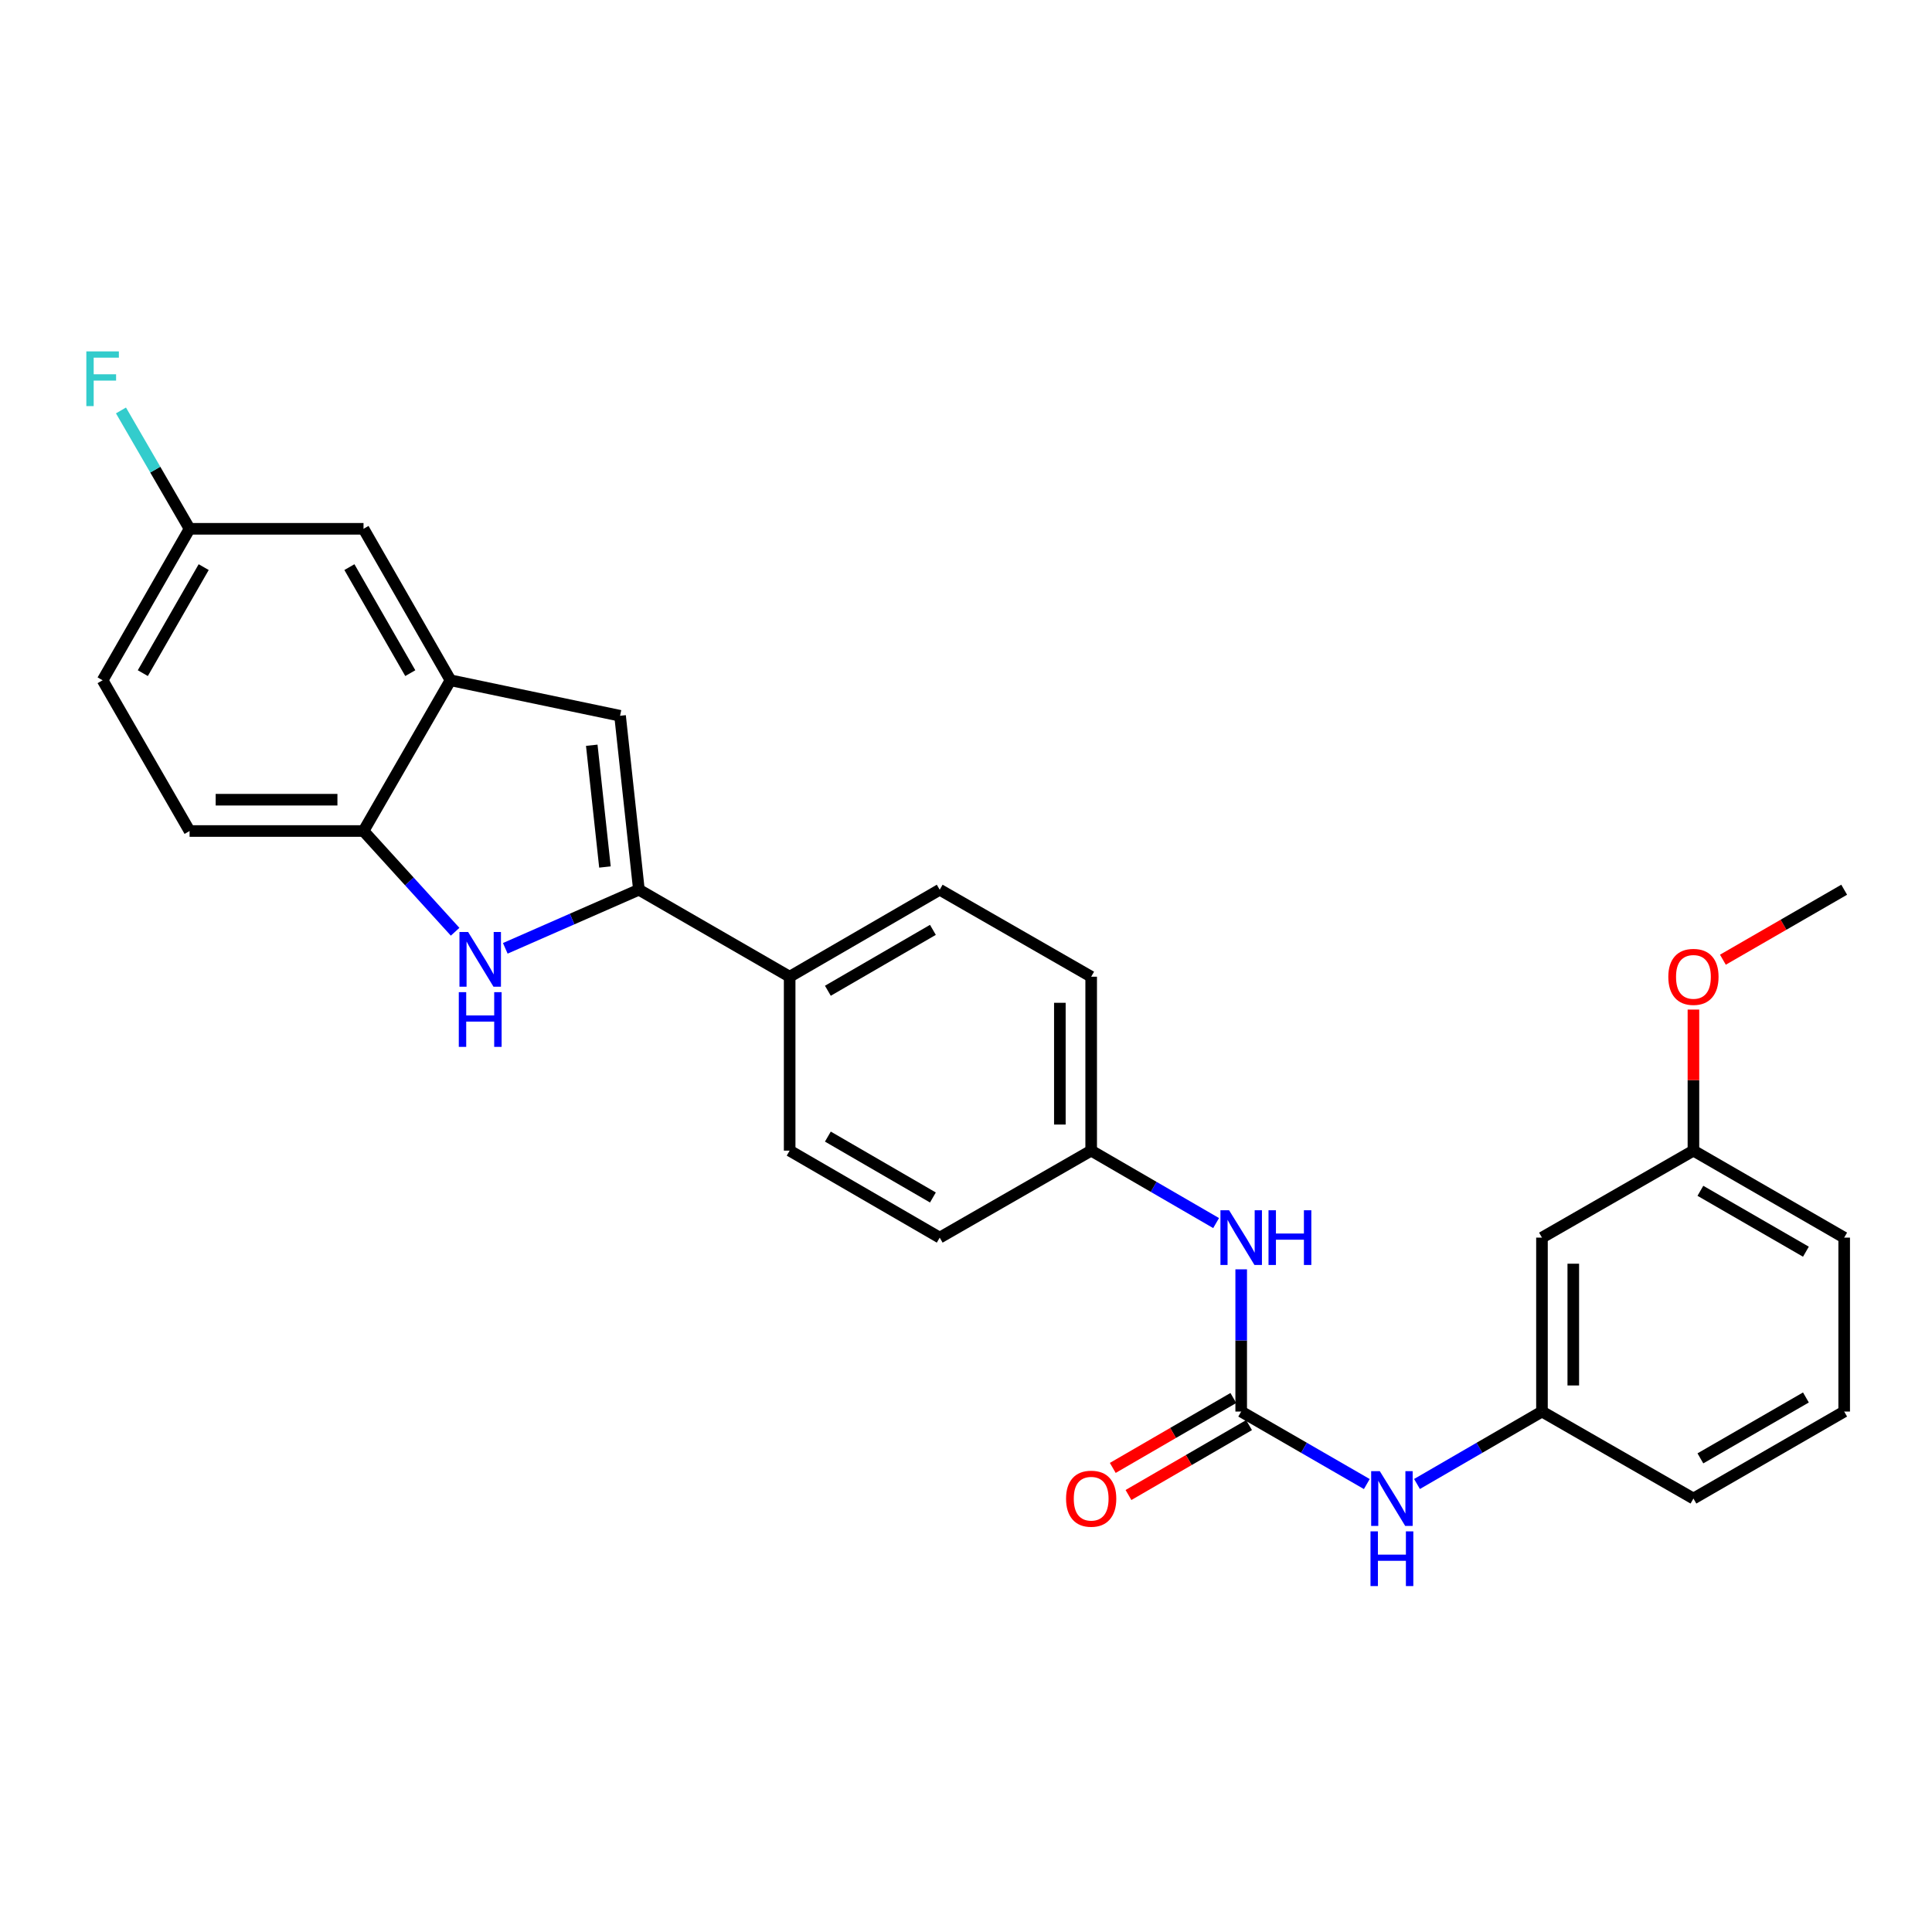 <?xml version='1.0' encoding='iso-8859-1'?>
<svg version='1.1' baseProfile='full'
              xmlns='http://www.w3.org/2000/svg'
                      xmlns:rdkit='http://www.rdkit.org/xml'
                      xmlns:xlink='http://www.w3.org/1999/xlink'
                  xml:space='preserve'
width='1000px' height='1000px' viewBox='0 0 1000 1000'>
<!-- END OF HEADER -->
<rect style='opacity:1.0;fill:#FFFFFF;stroke:none' width='1000' height='1000' x='0' y='0'> </rect>
<path class='bond-0' d='M 330.697,460.519 L 296.116,475.686' style='fill:none;fill-rule:evenodd;stroke:#000000;stroke-width:6px;stroke-linecap:butt;stroke-linejoin:miter;stroke-opacity:1' />
<path class='bond-0' d='M 296.116,475.686 L 261.536,490.854' style='fill:none;fill-rule:evenodd;stroke:#0000FF;stroke-width:6px;stroke-linecap:butt;stroke-linejoin:miter;stroke-opacity:1' />
<path class='bond-1' d='M 330.697,460.519 L 320.944,370.487' style='fill:none;fill-rule:evenodd;stroke:#000000;stroke-width:6px;stroke-linecap:butt;stroke-linejoin:miter;stroke-opacity:1' />
<path class='bond-1' d='M 313.119,448.76 L 306.293,385.737' style='fill:none;fill-rule:evenodd;stroke:#000000;stroke-width:6px;stroke-linecap:butt;stroke-linejoin:miter;stroke-opacity:1' />
<path class='bond-6' d='M 330.697,460.519 L 408.725,505.544' style='fill:none;fill-rule:evenodd;stroke:#000000;stroke-width:6px;stroke-linecap:butt;stroke-linejoin:miter;stroke-opacity:1' />
<path class='bond-4' d='M 235.569,482.271 L 211.863,456.203' style='fill:none;fill-rule:evenodd;stroke:#0000FF;stroke-width:6px;stroke-linecap:butt;stroke-linejoin:miter;stroke-opacity:1' />
<path class='bond-4' d='M 211.863,456.203 L 188.157,430.136' style='fill:none;fill-rule:evenodd;stroke:#000000;stroke-width:6px;stroke-linecap:butt;stroke-linejoin:miter;stroke-opacity:1' />
<path class='bond-3' d='M 320.944,370.487 L 233.173,352.108' style='fill:none;fill-rule:evenodd;stroke:#000000;stroke-width:6px;stroke-linecap:butt;stroke-linejoin:miter;stroke-opacity:1' />
<path class='bond-2' d='M 642.441,730.615 L 642.441,693.809' style='fill:none;fill-rule:evenodd;stroke:#000000;stroke-width:6px;stroke-linecap:butt;stroke-linejoin:miter;stroke-opacity:1' />
<path class='bond-2' d='M 642.441,693.809 L 642.441,657.003' style='fill:none;fill-rule:evenodd;stroke:#0000FF;stroke-width:6px;stroke-linecap:butt;stroke-linejoin:miter;stroke-opacity:1' />
<path class='bond-5' d='M 642.441,730.615 L 674.95,749.378' style='fill:none;fill-rule:evenodd;stroke:#000000;stroke-width:6px;stroke-linecap:butt;stroke-linejoin:miter;stroke-opacity:1' />
<path class='bond-5' d='M 674.95,749.378 L 707.46,768.142' style='fill:none;fill-rule:evenodd;stroke:#0000FF;stroke-width:6px;stroke-linecap:butt;stroke-linejoin:miter;stroke-opacity:1' />
<path class='bond-9' d='M 638.376,723.604 L 607.173,741.697' style='fill:none;fill-rule:evenodd;stroke:#000000;stroke-width:6px;stroke-linecap:butt;stroke-linejoin:miter;stroke-opacity:1' />
<path class='bond-9' d='M 607.173,741.697 L 575.97,759.79' style='fill:none;fill-rule:evenodd;stroke:#FF0000;stroke-width:6px;stroke-linecap:butt;stroke-linejoin:miter;stroke-opacity:1' />
<path class='bond-9' d='M 646.506,737.626 L 615.303,755.719' style='fill:none;fill-rule:evenodd;stroke:#000000;stroke-width:6px;stroke-linecap:butt;stroke-linejoin:miter;stroke-opacity:1' />
<path class='bond-9' d='M 615.303,755.719 L 584.1,773.812' style='fill:none;fill-rule:evenodd;stroke:#FF0000;stroke-width:6px;stroke-linecap:butt;stroke-linejoin:miter;stroke-opacity:1' />
<path class='bond-8' d='M 233.173,352.108 L 188.157,273.71' style='fill:none;fill-rule:evenodd;stroke:#000000;stroke-width:6px;stroke-linecap:butt;stroke-linejoin:miter;stroke-opacity:1' />
<path class='bond-8' d='M 212.364,348.419 L 180.852,293.541' style='fill:none;fill-rule:evenodd;stroke:#000000;stroke-width:6px;stroke-linecap:butt;stroke-linejoin:miter;stroke-opacity:1' />
<path class='bond-27' d='M 233.173,352.108 L 188.157,430.136' style='fill:none;fill-rule:evenodd;stroke:#000000;stroke-width:6px;stroke-linecap:butt;stroke-linejoin:miter;stroke-opacity:1' />
<path class='bond-12' d='M 188.157,430.136 L 98.125,430.136' style='fill:none;fill-rule:evenodd;stroke:#000000;stroke-width:6px;stroke-linecap:butt;stroke-linejoin:miter;stroke-opacity:1' />
<path class='bond-12' d='M 174.652,413.927 L 111.629,413.927' style='fill:none;fill-rule:evenodd;stroke:#000000;stroke-width:6px;stroke-linecap:butt;stroke-linejoin:miter;stroke-opacity:1' />
<path class='bond-10' d='M 733.436,768.113 L 765.778,749.364' style='fill:none;fill-rule:evenodd;stroke:#0000FF;stroke-width:6px;stroke-linecap:butt;stroke-linejoin:miter;stroke-opacity:1' />
<path class='bond-10' d='M 765.778,749.364 L 798.12,730.615' style='fill:none;fill-rule:evenodd;stroke:#000000;stroke-width:6px;stroke-linecap:butt;stroke-linejoin:miter;stroke-opacity:1' />
<path class='bond-13' d='M 408.725,505.544 L 486.393,460.519' style='fill:none;fill-rule:evenodd;stroke:#000000;stroke-width:6px;stroke-linecap:butt;stroke-linejoin:miter;stroke-opacity:1' />
<path class='bond-13' d='M 428.505,512.813 L 482.872,481.296' style='fill:none;fill-rule:evenodd;stroke:#000000;stroke-width:6px;stroke-linecap:butt;stroke-linejoin:miter;stroke-opacity:1' />
<path class='bond-14' d='M 408.725,505.544 L 408.725,595.567' style='fill:none;fill-rule:evenodd;stroke:#000000;stroke-width:6px;stroke-linecap:butt;stroke-linejoin:miter;stroke-opacity:1' />
<path class='bond-7' d='M 629.457,633.063 L 597.124,614.315' style='fill:none;fill-rule:evenodd;stroke:#0000FF;stroke-width:6px;stroke-linecap:butt;stroke-linejoin:miter;stroke-opacity:1' />
<path class='bond-7' d='M 597.124,614.315 L 564.791,595.567' style='fill:none;fill-rule:evenodd;stroke:#000000;stroke-width:6px;stroke-linecap:butt;stroke-linejoin:miter;stroke-opacity:1' />
<path class='bond-16' d='M 188.157,273.71 L 98.125,273.71' style='fill:none;fill-rule:evenodd;stroke:#000000;stroke-width:6px;stroke-linecap:butt;stroke-linejoin:miter;stroke-opacity:1' />
<path class='bond-11' d='M 798.12,730.615 L 798.12,640.592' style='fill:none;fill-rule:evenodd;stroke:#000000;stroke-width:6px;stroke-linecap:butt;stroke-linejoin:miter;stroke-opacity:1' />
<path class='bond-11' d='M 814.329,717.112 L 814.329,654.095' style='fill:none;fill-rule:evenodd;stroke:#000000;stroke-width:6px;stroke-linecap:butt;stroke-linejoin:miter;stroke-opacity:1' />
<path class='bond-24' d='M 798.12,730.615 L 876.517,775.64' style='fill:none;fill-rule:evenodd;stroke:#000000;stroke-width:6px;stroke-linecap:butt;stroke-linejoin:miter;stroke-opacity:1' />
<path class='bond-17' d='M 798.12,640.592 L 876.517,595.567' style='fill:none;fill-rule:evenodd;stroke:#000000;stroke-width:6px;stroke-linecap:butt;stroke-linejoin:miter;stroke-opacity:1' />
<path class='bond-18' d='M 98.125,430.136 L 53.109,352.108' style='fill:none;fill-rule:evenodd;stroke:#000000;stroke-width:6px;stroke-linecap:butt;stroke-linejoin:miter;stroke-opacity:1' />
<path class='bond-20' d='M 486.393,460.519 L 564.791,505.544' style='fill:none;fill-rule:evenodd;stroke:#000000;stroke-width:6px;stroke-linecap:butt;stroke-linejoin:miter;stroke-opacity:1' />
<path class='bond-19' d='M 408.725,595.567 L 486.393,640.592' style='fill:none;fill-rule:evenodd;stroke:#000000;stroke-width:6px;stroke-linecap:butt;stroke-linejoin:miter;stroke-opacity:1' />
<path class='bond-19' d='M 428.505,588.298 L 482.872,619.815' style='fill:none;fill-rule:evenodd;stroke:#000000;stroke-width:6px;stroke-linecap:butt;stroke-linejoin:miter;stroke-opacity:1' />
<path class='bond-15' d='M 564.791,595.567 L 486.393,640.592' style='fill:none;fill-rule:evenodd;stroke:#000000;stroke-width:6px;stroke-linecap:butt;stroke-linejoin:miter;stroke-opacity:1' />
<path class='bond-28' d='M 564.791,595.567 L 564.791,505.544' style='fill:none;fill-rule:evenodd;stroke:#000000;stroke-width:6px;stroke-linecap:butt;stroke-linejoin:miter;stroke-opacity:1' />
<path class='bond-28' d='M 548.582,582.064 L 548.582,519.047' style='fill:none;fill-rule:evenodd;stroke:#000000;stroke-width:6px;stroke-linecap:butt;stroke-linejoin:miter;stroke-opacity:1' />
<path class='bond-21' d='M 98.125,273.71 L 80.371,243.078' style='fill:none;fill-rule:evenodd;stroke:#000000;stroke-width:6px;stroke-linecap:butt;stroke-linejoin:miter;stroke-opacity:1' />
<path class='bond-21' d='M 80.371,243.078 L 62.616,212.446' style='fill:none;fill-rule:evenodd;stroke:#33CCCC;stroke-width:6px;stroke-linecap:butt;stroke-linejoin:miter;stroke-opacity:1' />
<path class='bond-29' d='M 98.125,273.71 L 53.109,352.108' style='fill:none;fill-rule:evenodd;stroke:#000000;stroke-width:6px;stroke-linecap:butt;stroke-linejoin:miter;stroke-opacity:1' />
<path class='bond-29' d='M 105.429,293.541 L 73.918,348.419' style='fill:none;fill-rule:evenodd;stroke:#000000;stroke-width:6px;stroke-linecap:butt;stroke-linejoin:miter;stroke-opacity:1' />
<path class='bond-22' d='M 876.517,595.567 L 876.517,559.061' style='fill:none;fill-rule:evenodd;stroke:#000000;stroke-width:6px;stroke-linecap:butt;stroke-linejoin:miter;stroke-opacity:1' />
<path class='bond-22' d='M 876.517,559.061 L 876.517,522.555' style='fill:none;fill-rule:evenodd;stroke:#FF0000;stroke-width:6px;stroke-linecap:butt;stroke-linejoin:miter;stroke-opacity:1' />
<path class='bond-30' d='M 876.517,595.567 L 954.545,640.592' style='fill:none;fill-rule:evenodd;stroke:#000000;stroke-width:6px;stroke-linecap:butt;stroke-linejoin:miter;stroke-opacity:1' />
<path class='bond-30' d='M 880.12,616.36 L 934.74,647.878' style='fill:none;fill-rule:evenodd;stroke:#000000;stroke-width:6px;stroke-linecap:butt;stroke-linejoin:miter;stroke-opacity:1' />
<path class='bond-26' d='M 891.769,496.743 L 923.157,478.631' style='fill:none;fill-rule:evenodd;stroke:#FF0000;stroke-width:6px;stroke-linecap:butt;stroke-linejoin:miter;stroke-opacity:1' />
<path class='bond-26' d='M 923.157,478.631 L 954.545,460.519' style='fill:none;fill-rule:evenodd;stroke:#000000;stroke-width:6px;stroke-linecap:butt;stroke-linejoin:miter;stroke-opacity:1' />
<path class='bond-23' d='M 954.545,730.615 L 876.517,775.64' style='fill:none;fill-rule:evenodd;stroke:#000000;stroke-width:6px;stroke-linecap:butt;stroke-linejoin:miter;stroke-opacity:1' />
<path class='bond-23' d='M 934.74,723.329 L 880.12,754.847' style='fill:none;fill-rule:evenodd;stroke:#000000;stroke-width:6px;stroke-linecap:butt;stroke-linejoin:miter;stroke-opacity:1' />
<path class='bond-25' d='M 954.545,730.615 L 954.545,640.592' style='fill:none;fill-rule:evenodd;stroke:#000000;stroke-width:6px;stroke-linecap:butt;stroke-linejoin:miter;stroke-opacity:1' />
<path  class='atom-1' d='M 242.293 482.388
L 251.573 497.388
Q 252.493 498.868, 253.973 501.548
Q 255.453 504.228, 255.533 504.388
L 255.533 482.388
L 259.293 482.388
L 259.293 510.708
L 255.413 510.708
L 245.453 494.308
Q 244.293 492.388, 243.053 490.188
Q 241.853 487.988, 241.493 487.308
L 241.493 510.708
L 237.813 510.708
L 237.813 482.388
L 242.293 482.388
' fill='#0000FF'/>
<path  class='atom-1' d='M 237.473 513.54
L 241.313 513.54
L 241.313 525.58
L 255.793 525.58
L 255.793 513.54
L 259.633 513.54
L 259.633 541.86
L 255.793 541.86
L 255.793 528.78
L 241.313 528.78
L 241.313 541.86
L 237.473 541.86
L 237.473 513.54
' fill='#0000FF'/>
<path  class='atom-6' d='M 714.191 761.48
L 723.471 776.48
Q 724.391 777.96, 725.871 780.64
Q 727.351 783.32, 727.431 783.48
L 727.431 761.48
L 731.191 761.48
L 731.191 789.8
L 727.311 789.8
L 717.351 773.4
Q 716.191 771.48, 714.951 769.28
Q 713.751 767.08, 713.391 766.4
L 713.391 789.8
L 709.711 789.8
L 709.711 761.48
L 714.191 761.48
' fill='#0000FF'/>
<path  class='atom-6' d='M 709.371 792.632
L 713.211 792.632
L 713.211 804.672
L 727.691 804.672
L 727.691 792.632
L 731.531 792.632
L 731.531 820.952
L 727.691 820.952
L 727.691 807.872
L 713.211 807.872
L 713.211 820.952
L 709.371 820.952
L 709.371 792.632
' fill='#0000FF'/>
<path  class='atom-8' d='M 636.181 626.432
L 645.461 641.432
Q 646.381 642.912, 647.861 645.592
Q 649.341 648.272, 649.421 648.432
L 649.421 626.432
L 653.181 626.432
L 653.181 654.752
L 649.301 654.752
L 639.341 638.352
Q 638.181 636.432, 636.941 634.232
Q 635.741 632.032, 635.381 631.352
L 635.381 654.752
L 631.701 654.752
L 631.701 626.432
L 636.181 626.432
' fill='#0000FF'/>
<path  class='atom-8' d='M 656.581 626.432
L 660.421 626.432
L 660.421 638.472
L 674.901 638.472
L 674.901 626.432
L 678.741 626.432
L 678.741 654.752
L 674.901 654.752
L 674.901 641.672
L 660.421 641.672
L 660.421 654.752
L 656.581 654.752
L 656.581 626.432
' fill='#0000FF'/>
<path  class='atom-10' d='M 551.791 775.72
Q 551.791 768.92, 555.151 765.12
Q 558.511 761.32, 564.791 761.32
Q 571.071 761.32, 574.431 765.12
Q 577.791 768.92, 577.791 775.72
Q 577.791 782.6, 574.391 786.52
Q 570.991 790.4, 564.791 790.4
Q 558.551 790.4, 555.151 786.52
Q 551.791 782.64, 551.791 775.72
M 564.791 787.2
Q 569.111 787.2, 571.431 784.32
Q 573.791 781.4, 573.791 775.72
Q 573.791 770.16, 571.431 767.36
Q 569.111 764.52, 564.791 764.52
Q 560.471 764.52, 558.111 767.32
Q 555.791 770.12, 555.791 775.72
Q 555.791 781.44, 558.111 784.32
Q 560.471 787.2, 564.791 787.2
' fill='#FF0000'/>
<path  class='atom-22' d='M 44.689 181.882
L 61.529 181.882
L 61.529 185.122
L 48.489 185.122
L 48.489 193.722
L 60.089 193.722
L 60.089 197.002
L 48.489 197.002
L 48.489 210.202
L 44.689 210.202
L 44.689 181.882
' fill='#33CCCC'/>
<path  class='atom-23' d='M 863.517 505.624
Q 863.517 498.824, 866.877 495.024
Q 870.237 491.224, 876.517 491.224
Q 882.797 491.224, 886.157 495.024
Q 889.517 498.824, 889.517 505.624
Q 889.517 512.504, 886.117 516.424
Q 882.717 520.304, 876.517 520.304
Q 870.277 520.304, 866.877 516.424
Q 863.517 512.544, 863.517 505.624
M 876.517 517.104
Q 880.837 517.104, 883.157 514.224
Q 885.517 511.304, 885.517 505.624
Q 885.517 500.064, 883.157 497.264
Q 880.837 494.424, 876.517 494.424
Q 872.197 494.424, 869.837 497.224
Q 867.517 500.024, 867.517 505.624
Q 867.517 511.344, 869.837 514.224
Q 872.197 517.104, 876.517 517.104
' fill='#FF0000'/>
</svg>
